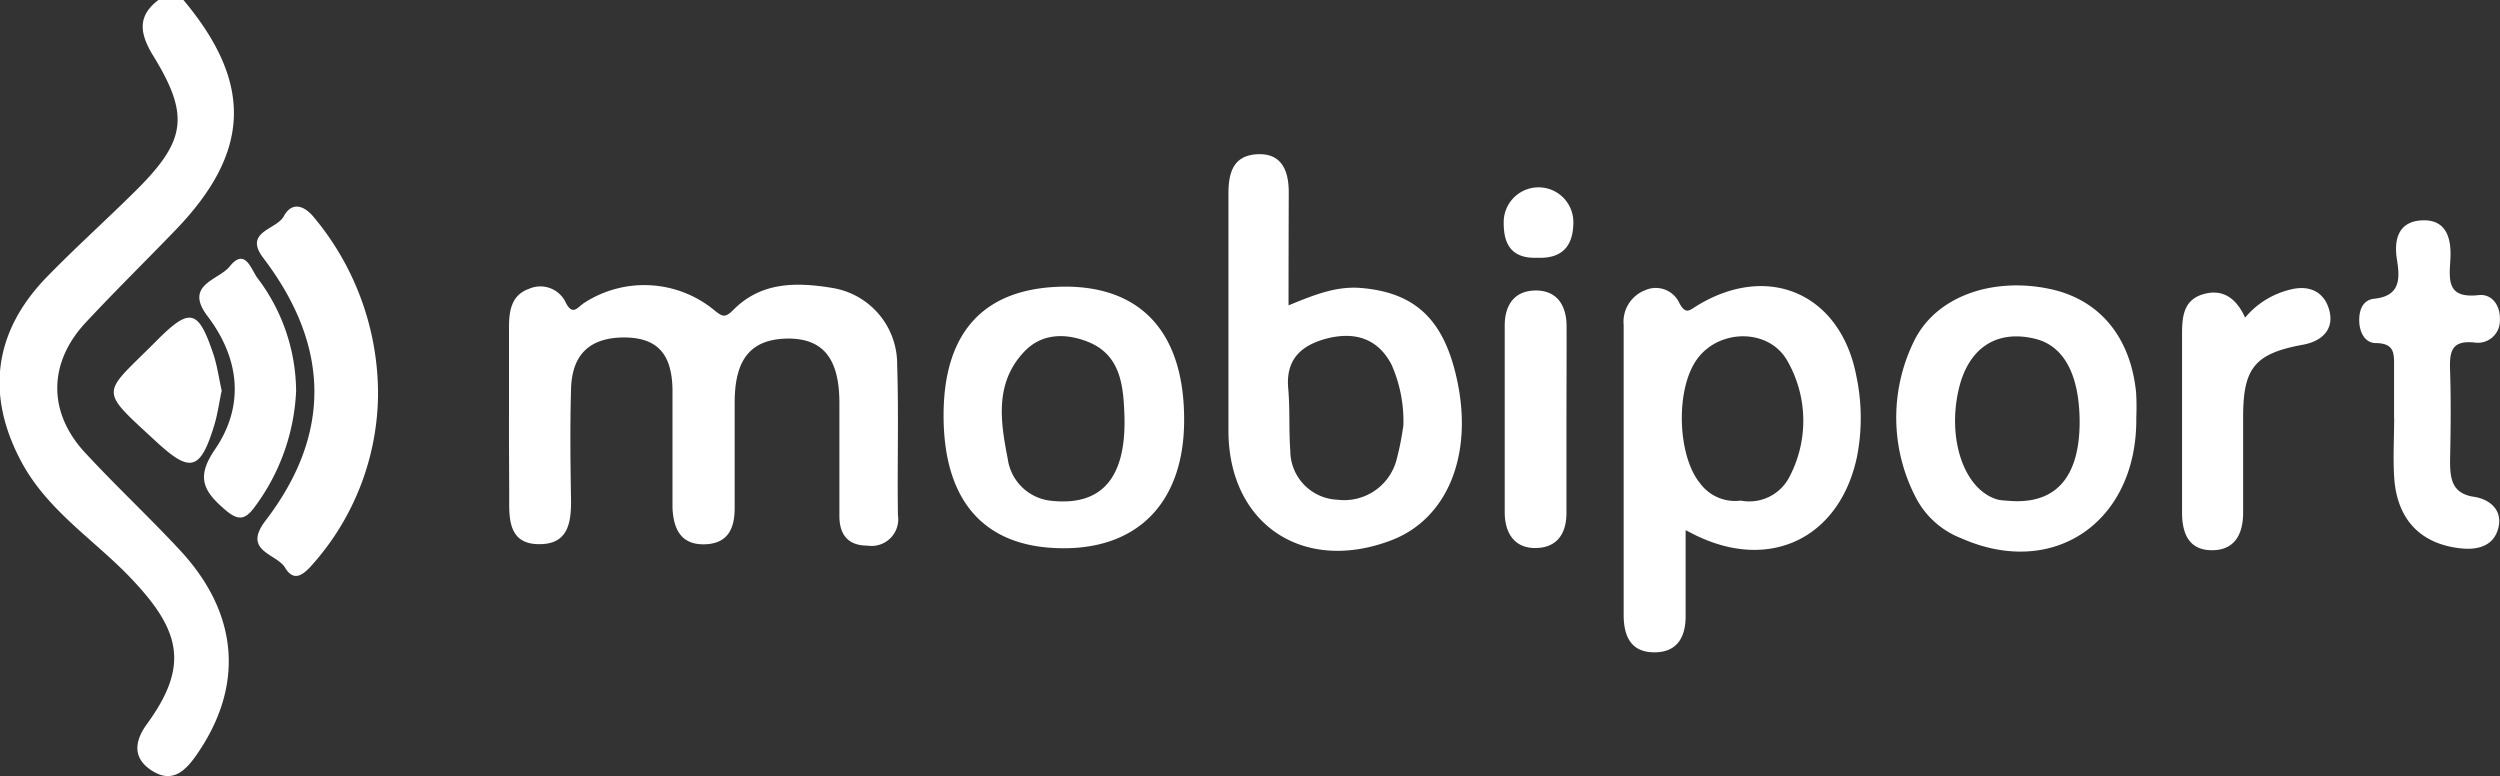 <svg xmlns="http://www.w3.org/2000/svg" width="226.77" height="70.4" viewBox="0 0 226.77 70.4"><rect x="0" y="0" width="226.77" height="70.4" fill="#333333" stroke="none"/><defs><style>.cls-1{fill:#fff}</style></defs><g id="Layer_2" data-name="Layer 2"><g id="Layer_1-2" data-name="Layer 1"><path d="M16.64 0c6.33 7.56 6.11 13.8-.75 20.9-2.69 2.79-5.46 5.51-8.1 8.34-3.45 3.69-3.47 8.22 0 11.9 2.78 3 5.74 5.76 8.51 8.74 5.43 5.82 5.88 12.48 1.41 18.76-1.05 1.47-2.23 2.4-4 1.22s-1.43-2.74-.39-4.17c3.92-5.38 3.1-8.59-1.78-13.59C8.29 48.8 4.3 46.22 2 42c-3.36-6.19-2.57-12 2.37-17 2.58-2.64 5.32-5.1 7.94-7.7 4.62-4.58 4.92-6.87 1.49-12.4-1.11-1.9-1.35-3.45.57-4.9zM46.17 37.66v-7.94c0-1.5.2-2.94 1.79-3.51a2.54 2.54 0 013.37 1.26c.64 1.23 1.07.37 1.67 0a10 10 0 0111.77.65c.77.63 1 .73 1.74 0 2.55-2.59 5.78-2.53 9-2a7 7 0 015.87 7c.15 4.54 0 9.08.07 13.61a2.42 2.42 0 01-2.78 2.76c-1.75 0-2.54-1-2.53-2.72V36.56c0-4-1.45-5.81-4.55-5.85-3.39 0-4.93 1.74-4.95 5.73v9.64c0 1.86-.61 3.2-2.64 3.29-2.25.1-2.92-1.42-3-3.31V35.28c-.07-3.25-1.44-4.65-4.36-4.67-3.08 0-4.74 1.48-4.84 4.62-.1 3.4-.06 6.8 0 10.21 0 2-.28 3.94-2.9 3.92-2.47 0-2.73-1.83-2.71-3.78 0-2.58-.03-5.28-.02-7.92zM116.88 27.7c2.31-.95 4.32-1.76 6.55-1.58 5 .41 7.59 2.93 8.75 8.41 1.46 6.84-.94 12.61-6.06 14.51-8 3-14.67-1.56-14.69-9.94V17.55c0-1.94.47-3.47 2.66-3.56s2.8 1.52 2.81 3.41c-.01 3.3-.02 6.6-.02 10.3zm10.42 10.85a12.68 12.68 0 00-1.07-5.46c-1.23-2.37-3.27-3-5.74-2.42-2.32.58-3.88 1.8-3.64 4.55.17 1.88.05 3.78.19 5.66a4.46 4.46 0 004.29 4.45 4.91 4.91 0 005.36-3.67 25.58 25.58 0 00.61-3.11zM152.9 48.09v7.8c0 1.76-.65 3.22-2.71 3.28-2.23.06-2.9-1.43-2.91-3.35V29.48a3.06 3.06 0 011.94-3.15 2.35 2.35 0 013.12 1.18c.59 1.07.92.63 1.64.19 6.5-3.93 13-1 14.41 6.43a18.34 18.34 0 01.06 7.27c-1.5 7.19-7.57 10.36-14.24 7.34-.35-.15-.66-.32-1.31-.65zm5-2.68a4.1 4.1 0 004.48-2.28 10.92 10.92 0 00-.22-10.34c-1.63-3-6.14-3-8.18-.27s-1.82 8.81.21 11.29a3.94 3.94 0 003.7 1.6zM96.73 26c6.93.05 10.7 4.33 10.68 12.11 0 7.33-4.07 11.63-10.93 11.62-7.16 0-10.93-4.23-10.89-12.17C85.63 29.93 89.43 26 96.73 26zM102 37.85c-.09-2.81-.3-5.68-3.38-6.87-2-.77-4.18-.77-5.79 1-2.62 2.84-2.07 6.32-1.42 9.64a4.43 4.43 0 004 3.81c4.51.47 6.72-2.07 6.59-7.58zM193.78 37.82c.13 9.5-7.48 14.74-15.89 11a7.8 7.8 0 01-4.11-3.69 15.7 15.7 0 01-.19-14.13c1.93-4.05 7-5.88 12.25-4.81 4.54.92 7.4 4.3 7.92 9.39a21.3 21.3 0 01.02 2.24zm-5.14.52c0-4.27-1.38-6.94-4-7.6-3.46-.86-6 .75-6.92 4.37-1.17 4.7.46 9.4 3.54 10.22a5.83 5.83 0 00.84.09c4.28.4 6.51-2.01 6.54-7.08zM34.29 35.89a23.51 23.51 0 01-5.81 15.16c-.86 1-1.77 1.87-2.63.43-.77-1.27-3.9-1.47-1.76-4.26 6-7.84 5.87-15.82-.2-23.81-1.84-2.41 1.19-2.56 1.85-3.79s1.71-1.13 2.7.05a25 25 0 015.85 16.22zM217.16 37.87v-4.54c0-1.18.11-2.19-1.65-2.21-1 0-1.51-1-1.51-2.08s.43-1.84 1.34-1.94c2.52-.25 2.33-2 2.07-3.64-.3-2 .34-3.37 2.25-3.47 2.22-.12 2.72 1.58 2.61 3.5s-.34 3.6 2.56 3.28c1.21-.14 2 .94 1.93 2.3a2 2 0 01-2.3 2c-2.13-.23-2.27.87-2.22 2.5.09 2.74.06 5.48 0 8.21 0 1.65.16 3 2.21 3.29 1.39.23 2.55 1.18 2.18 2.77s-1.71 2.06-3.32 1.91c-3.7-.36-5.9-2.59-6.14-6.48-.11-1.79 0-3.59 0-5.38zM203.65 28.81a7.67 7.67 0 014.09-2.54c1.76-.46 3.11.22 3.55 1.89s-.6 2.78-2.4 3.11c-4.33.79-5.4 2.09-5.42 6.42v8.8c0 2-.79 3.44-2.87 3.42s-2.66-1.57-2.67-3.36V30.38c0-1.56.08-3.15 1.91-3.69s3.04.42 3.81 2.12z" class="cls-1"/><path d="M26.86 35.47A19 19 0 0123.09 46c-.86 1.17-1.49 1.26-2.68.23-1.93-1.66-2.66-2.91-.92-5.45 2.74-4 2.23-8.29-.67-12.11-2.16-2.84 1-3.26 2-4.48 1.45-1.85 2 .4 2.58 1.09a17.13 17.13 0 013.46 10.19zM142.09 38.05v8.48c0 1.88-.86 3.16-2.8 3.18s-2.78-1.38-2.8-3.19v-17c0-1.87.9-3.16 2.81-3.17s2.78 1.33 2.8 3.18c.01 2.87-.01 5.7-.01 8.52z" class="cls-1"/><path d="M20.11 35.44c-.22 1-.36 2.07-.65 3.05-1.28 4.22-2.18 4.44-5.29 1.57-5.33-4.92-4.93-4.16 0-9.12 3.06-3.08 3.81-2.92 5.19 1.2.35 1.06.5 2.19.75 3.3zM139.47 23.38c-2.16.09-3.07-1-3.07-3.1a3.16 3.16 0 116.31.09c-.06 2.08-1.15 3.1-3.24 3.01z" class="cls-1"/></g></g></svg>